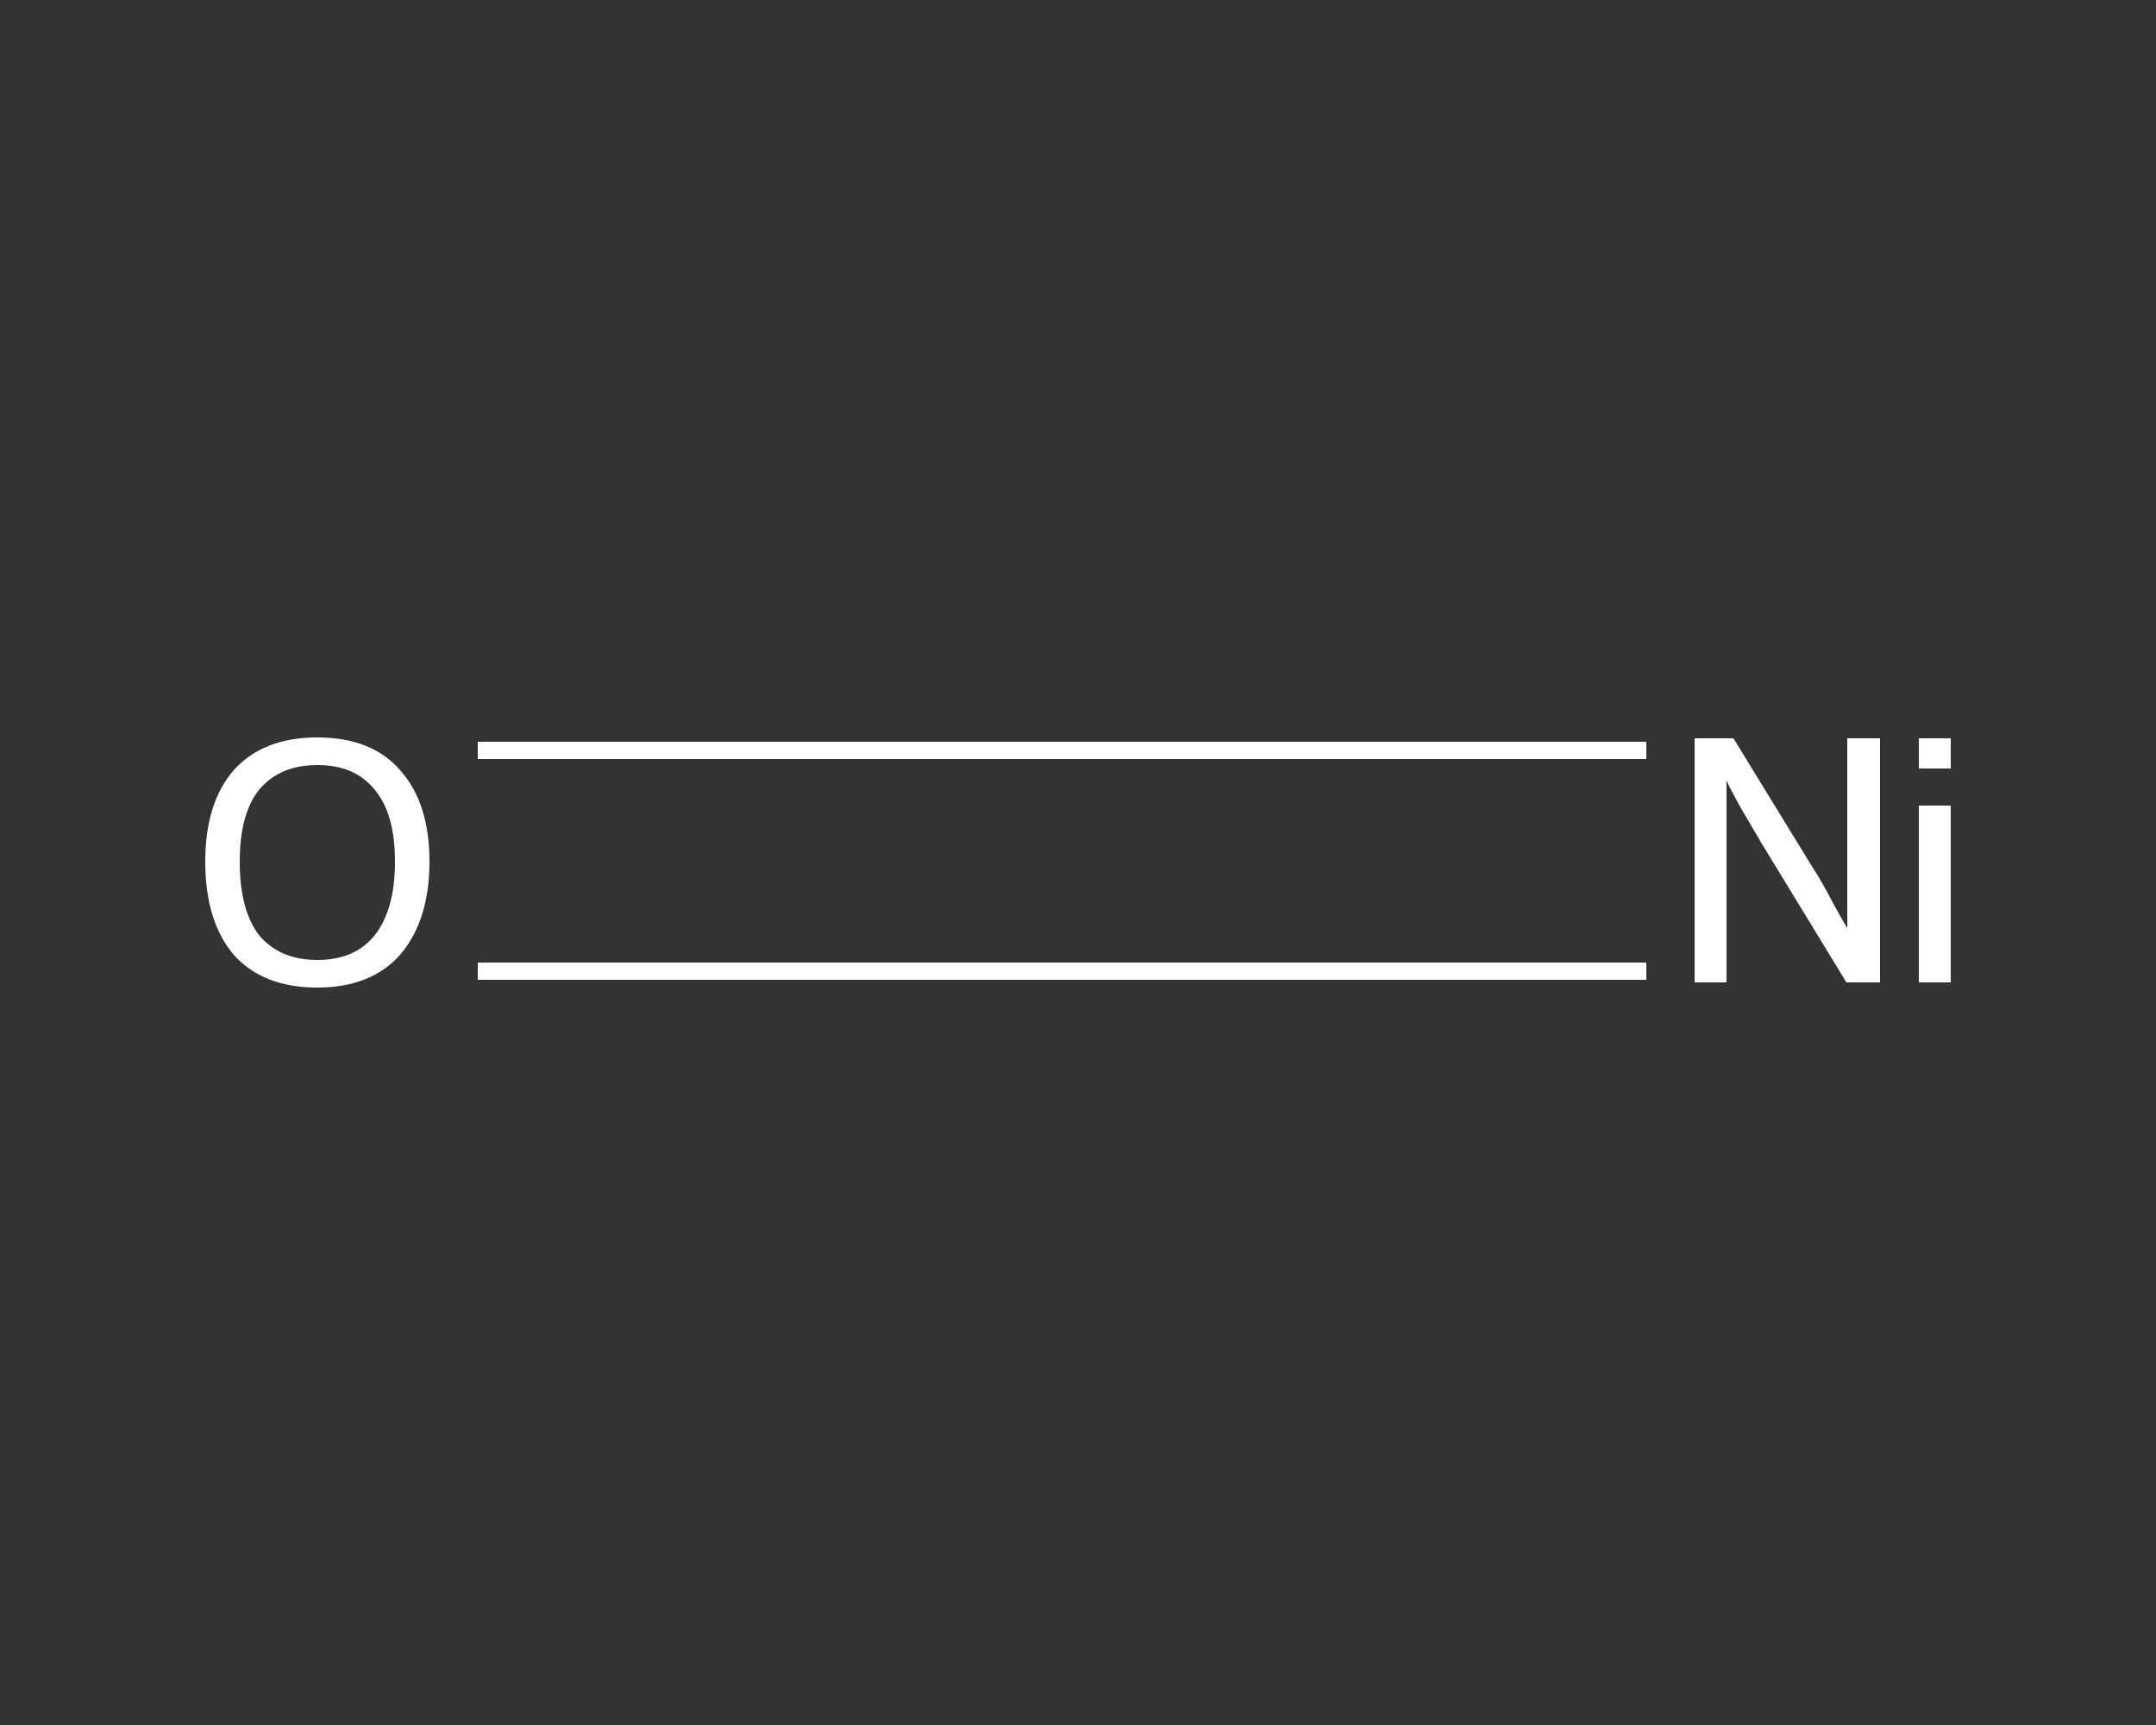 <?xml version='1.0' encoding='iso-8859-1'?>
<svg version='1.1' baseProfile='full'
              xmlns='http://www.w3.org/2000/svg'
                      xmlns:rdkit='http://www.rdkit.org/xml'
                      xmlns:xlink='http://www.w3.org/1999/xlink'
                  xml:space='preserve'
width='250px' height='200px' viewBox='0 0 250 200'>
<rect x="0" y="0" width="250" height="200" fill="#333333" stroke="none"/>
<!-- END OF HEADER -->
<rect style='opacity:1.0;fill:transparent;stroke:none' width='250.0' height='200.0' x='0.0' y='0.0'> </rect>
<path class='bond-0 atom-0 atom-1' d='M 55.4,87.0 L 123.1,87.0' style='fill:none;fill-rule:evenodd;stroke:#FFFFFF;stroke-width:2.0px;stroke-linecap:butt;stroke-linejoin:miter;stroke-opacity:1' />
<path class='bond-0 atom-0 atom-1' d='M 123.1,87.0 L 190.9,87.0' style='fill:none;fill-rule:evenodd;stroke:#FFFFFF;stroke-width:2.0px;stroke-linecap:butt;stroke-linejoin:miter;stroke-opacity:1' />
<path class='bond-0 atom-0 atom-1' d='M 55.4,112.6 L 123.1,112.6' style='fill:none;fill-rule:evenodd;stroke:#FFFFFF;stroke-width:2.0px;stroke-linecap:butt;stroke-linejoin:miter;stroke-opacity:1' />
<path class='bond-0 atom-0 atom-1' d='M 123.1,112.6 L 190.9,112.6' style='fill:none;fill-rule:evenodd;stroke:#FFFFFF;stroke-width:2.0px;stroke-linecap:butt;stroke-linejoin:miter;stroke-opacity:1' />
<path class='atom-0' d='M 23.8 99.9
Q 23.8 93.1, 27.1 89.3
Q 30.5 85.5, 36.8 85.5
Q 43.1 85.5, 46.4 89.3
Q 49.8 93.1, 49.8 99.9
Q 49.8 106.7, 46.4 110.7
Q 43.0 114.5, 36.8 114.5
Q 30.5 114.5, 27.1 110.7
Q 23.8 106.8, 23.8 99.9
M 36.8 111.3
Q 41.1 111.3, 43.4 108.5
Q 45.8 105.5, 45.8 99.9
Q 45.8 94.3, 43.4 91.5
Q 41.1 88.7, 36.8 88.7
Q 32.5 88.7, 30.1 91.5
Q 27.8 94.3, 27.8 99.9
Q 27.8 105.6, 30.1 108.5
Q 32.5 111.3, 36.8 111.3
' fill='#FFFFFF'/>
<path class='atom-1' d='M 201.0 85.6
L 210.2 100.6
Q 211.2 102.1, 212.6 104.8
Q 214.1 107.5, 214.2 107.6
L 214.2 85.6
L 218.0 85.6
L 218.0 113.9
L 214.1 113.9
L 204.1 97.5
Q 203.0 95.6, 201.7 93.4
Q 200.5 91.2, 200.2 90.5
L 200.2 113.9
L 196.5 113.9
L 196.5 85.6
L 201.0 85.6
' fill='#FFFFFF'/>
<path class='atom-1' d='M 222.5 85.6
L 226.2 85.6
L 226.2 89.1
L 222.5 89.1
L 222.5 85.6
M 222.5 93.4
L 226.2 93.4
L 226.2 113.9
L 222.5 113.9
L 222.5 93.4
' fill='#FFFFFF'/>
</svg>
